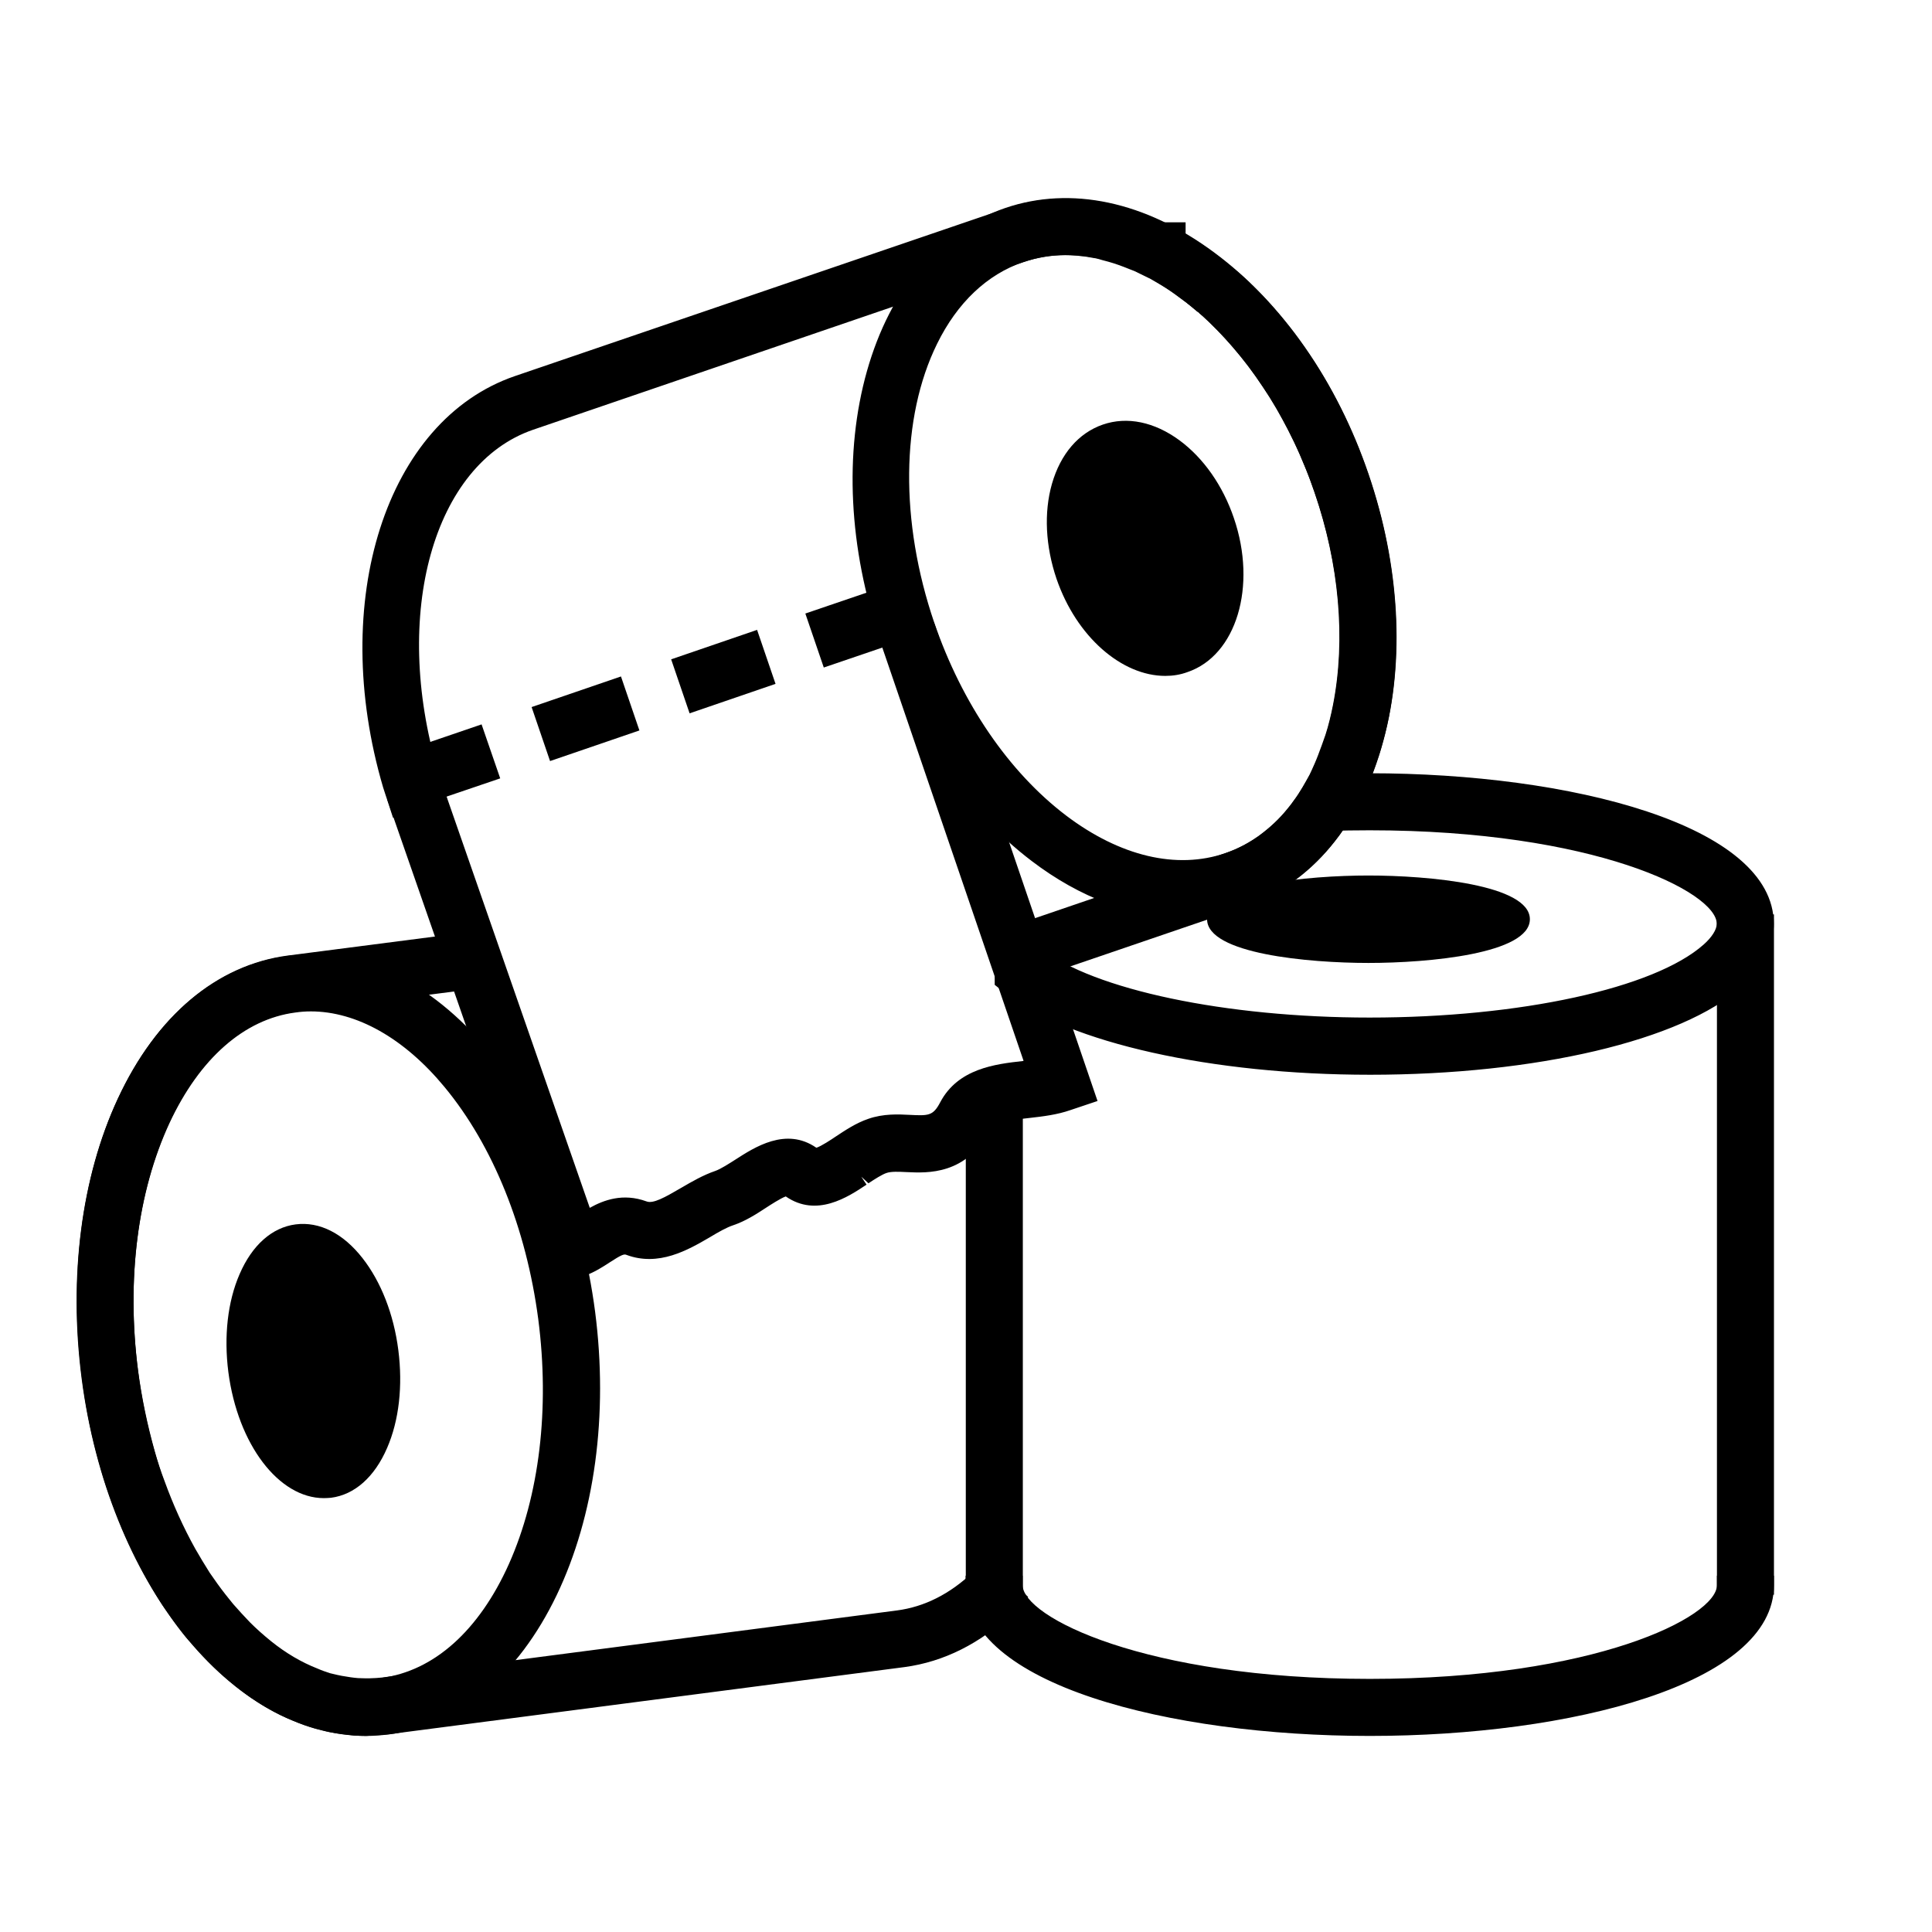 <?xml version="1.0" encoding="UTF-8"?>
<!-- Uploaded to: SVG Repo, www.svgrepo.com, Generator: SVG Repo Mixer Tools -->
<svg fill="#000000" width="800px" height="800px" version="1.1" viewBox="144 144 512 512" xmlns="http://www.w3.org/2000/svg">
 <g>
  <path d="m601.52 388.86h10.078v175.23h-10.078z"/>
  <path d="m614.12 566.61h-15.113v-180.27h15.113zm-10.074-5.039h5.039l-0.004-170.19h-5.039z"/>
  <path d="m241 601.52c-1.059 0-2.066-0.051-3.125-0.102-1.965-0.203-3.68-0.402-5.391-0.754-0.555-0.102-1.359-0.25-2.117-0.453l-2.469-0.605c-1.762-0.555-3.273-1.059-4.684-1.664-5.09-1.965-10.277-5.039-15.215-8.969-2.418-1.965-4.684-3.981-6.648-5.945-1.762-1.762-3.426-3.629-5.141-5.543-0.805-0.957-1.512-1.812-2.215-2.719-1.863-2.418-3.375-4.586-4.887-6.801-1.512-2.316-2.922-4.684-4.281-7.106-3.578-6.398-6.551-13.047-8.969-19.852-1.059-2.871-2.016-5.742-2.82-8.664-2.215-7.609-3.828-15.469-4.836-23.227-3.481-26.598-0.156-52.445 9.316-72.848 9.824-21.16 25.141-34.109 43.074-36.426l48.266-6.246 1.309 9.977-48.266 6.246c-14.41 1.863-26.902 12.746-35.266 30.684-8.664 18.691-11.688 42.57-8.516 67.207 0.957 7.305 2.469 14.609 4.535 21.766 0.754 2.719 1.613 5.34 2.621 8.012 2.266 6.297 5.039 12.445 8.312 18.34 1.258 2.168 2.57 4.383 3.879 6.449 1.359 2.016 2.769 3.981 4.231 5.894 0.855 1.059 1.461 1.863 2.168 2.672 1.512 1.715 3.023 3.375 4.586 4.988 1.762 1.762 3.727 3.527 5.844 5.238 4.133 3.324 8.465 5.844 12.797 7.559 1.258 0.555 2.418 0.957 3.527 1.309l2.066 0.504c0.504 0.102 1.008 0.25 1.512 0.301 1.613 0.301 3.023 0.504 4.434 0.605 1.211 0.051 3.023 0.102 4.637 0 0.855 0 1.512-0.102 2.117-0.152l136.63-17.785c7.758-1.008 14.965-4.637 21.461-10.781l0.453-0.402c0.605-0.605 1.008-1.008 1.461-1.512l7.457 6.801c-0.555 0.605-1.059 1.109-1.613 1.664l-0.605 0.555c-8.312 7.859-17.434 12.395-27.305 13.703l-136.58 17.785c-1.211 0.152-2.215 0.25-3.176 0.25-0.656-0.004-1.613 0.047-2.57 0.047z"/>
  <path d="m241 604.04c-1.059 0-2.066-0.051-3.125-0.102-2.316-0.25-4.133-0.453-5.894-0.805-0.605-0.102-1.461-0.25-2.266-0.504l-2.418-0.605c-2.016-0.605-3.578-1.16-5.09-1.812-5.238-2.016-10.578-5.141-15.77-9.32-2.57-2.117-4.887-4.133-6.852-6.144-1.715-1.715-3.375-3.527-5.039-5.441-1.105-1.164-1.812-2.07-2.516-2.977-1.914-2.469-3.426-4.684-4.988-6.953-1.562-2.418-3.023-4.836-4.383-7.305-3.527-6.348-6.602-13.148-9.168-20.254-1.16-3.176-2.117-6.098-2.871-8.867-2.215-7.559-3.879-15.516-4.887-23.578-3.527-27.004-0.152-53.402 9.523-74.262 10.227-21.965 26.199-35.418 45.039-37.887l50.734-6.551 1.965 14.965-50.785 6.551c-13.504 1.762-25.34 12.141-33.301 29.223-8.465 18.238-11.438 41.664-8.312 65.848 0.957 7.203 2.469 14.41 4.434 21.41 0.754 2.672 1.562 5.188 2.57 7.809 2.266 6.246 4.988 12.293 8.16 17.984 1.211 2.117 2.519 4.281 3.828 6.348 1.309 1.914 2.672 3.828 4.133 5.691l0.805 1.008c0.453 0.555 0.855 1.059 1.258 1.562 1.461 1.664 2.973 3.324 4.484 4.887 1.664 1.664 3.578 3.375 5.644 5.039 3.828 3.074 7.91 5.492 12.141 7.152 1.258 0.555 2.316 0.906 3.375 1.258l1.914 0.453c0.707 0.152 0.957 0.203 1.211 0.25 1.715 0.301 3.023 0.504 4.332 0.605 1.059 0.051 2.769 0.102 4.281 0 0.656 0 1.109-0.051 1.461-0.102l0.605-0.051 136.53-17.785c7.203-0.957 13.957-4.332 20.051-10.125l0.504-0.453c0.453-0.453 0.855-0.855 1.258-1.309l1.715-1.863 11.184 10.176-1.715 1.863c-0.504 0.555-0.957 1.008-1.461 1.512l-0.906 0.855c-8.613 8.113-18.238 12.949-28.668 14.359l-136.58 17.785c-1.359 0.152-2.469 0.25-3.477 0.25zm25.695-207.62-45.797 5.945c-17.078 2.215-31.641 14.609-41.109 34.965-9.27 20-12.496 45.395-9.117 71.441 1.008 7.809 2.621 15.516 4.734 22.824 0.754 2.672 1.613 5.441 2.769 8.516 2.418 6.852 5.391 13.402 8.816 19.496 1.309 2.367 2.719 4.684 4.18 6.953 1.461 2.117 2.922 4.281 4.785 6.648 0.656 0.855 1.359 1.715 2.168 2.621 1.762 1.965 3.324 3.727 4.988 5.391 1.863 1.863 4.031 3.777 6.449 5.742 4.734 3.777 9.773 6.75 14.508 8.566 1.41 0.605 2.871 1.059 4.535 1.613l2.316 0.555c0.707 0.203 1.41 0.301 1.914 0.402 1.762 0.352 3.375 0.555 5.238 0.754 0.957 0.051 1.914 0.102 2.871 0.102l2.57-0.051c0.855 0 1.762-0.102 2.871-0.25l136.58-17.785c9.32-1.258 18.035-5.644 25.895-13.047l0.301-0.301-3.727-3.426-0.352 0.301c-6.852 6.449-14.508 10.328-22.824 11.387l-137.24 17.836c-0.555 0.051-1.109 0.102-1.863 0.102-1.562 0.102-3.477 0.051-4.734 0-1.562-0.102-3.074-0.352-4.785-0.656-0.25 0-0.707-0.102-1.16-0.203l-0.504-0.102-2.066-0.504c-1.359-0.402-2.57-0.855-3.93-1.461-4.586-1.812-9.117-4.484-13.352-7.91-2.215-1.762-4.231-3.578-6.047-5.441-1.613-1.664-3.176-3.375-4.684-5.09-0.504-0.555-0.957-1.109-1.461-1.762l-0.805-1.008c-1.512-2.016-2.973-4.031-4.383-6.098-1.359-2.168-2.672-4.383-3.981-6.602-3.176-5.742-6.047-12.043-8.363-18.539-1.008-2.719-1.914-5.441-2.672-8.16-2.066-7.203-3.629-14.609-4.586-22.117-3.223-25.09-0.152-49.473 8.715-68.57 8.715-18.742 21.965-30.129 37.23-32.145l45.746-5.945z"/>
  <path d="m241.15 601.52c-34.109 0-66.152-39.902-73.004-92.5-3.426-26.5-0.102-52.348 9.371-72.75 9.824-21.16 25.141-34.109 43.074-36.477 17.938-2.316 36.023 6.246 50.984 24.234 14.359 17.281 24.184 41.414 27.66 67.914 7.203 55.52-16.324 104.49-52.445 109.18-1.914 0.25-3.777 0.402-5.641 0.402zm-14.812-192c-1.461 0-2.973 0.102-4.434 0.301-14.41 1.863-26.902 12.797-35.266 30.73-8.664 18.691-11.688 42.57-8.516 67.156 6.5 49.977 36.676 87.41 67.309 83.43 30.633-3.981 50.23-47.914 43.73-97.891-3.223-24.637-12.242-46.906-25.391-62.773-11.285-13.598-24.484-20.953-37.434-20.953z"/>
  <path d="m241.15 604.04c-36.023 0-68.469-40.707-75.52-94.715-3.477-26.953-0.102-53.305 9.574-74.109 10.176-21.965 26.199-35.418 45.039-37.887 18.844-2.469 37.734 6.5 53.254 25.141 14.66 17.633 24.688 42.219 28.215 69.172 3.527 27.355-0.102 54.008-10.176 75.066-10.277 21.41-26.098 34.562-44.438 36.93-2.172 0.25-4.137 0.402-5.949 0.402zm-14.812-202.08c-1.812 0-3.629 0.102-5.441 0.352-17.078 2.266-31.691 14.711-41.109 35.066-9.27 19.949-12.543 45.344-9.168 71.34 6.648 50.633 37.586 90.281 70.535 90.281 1.613 0 3.375-0.102 5.289-0.402 16.574-2.168 30.984-14.258 40.508-34.109 9.723-20.203 13.148-45.848 9.773-72.246-3.426-26.047-13.047-49.727-27.105-66.652-12.801-15.367-28.016-23.629-43.281-23.629zm14.66 192c-30.277 0-58.996-37.082-65.344-85.898-3.223-25.09-0.152-49.422 8.715-68.52 8.766-18.793 21.965-30.18 37.23-32.195 15.062-2.066 31.086 5.844 44.133 21.562 13.453 16.223 22.672 38.996 25.945 64.035 3.223 24.637 0.301 48.617-8.16 67.562-8.613 19.348-22.066 31.137-37.785 33.152-1.559 0.199-3.172 0.301-4.734 0.301zm-14.66-181.93c-1.359 0-2.719 0.102-4.082 0.301-13.504 1.762-25.34 12.141-33.352 29.32-8.465 18.289-11.438 41.613-8.312 65.746 6.297 48.617 35.266 85.043 64.488 81.266 13.906-1.812 25.895-12.543 33.805-30.23 8.062-18.086 10.832-41.109 7.758-64.84-3.176-24.133-11.992-45.996-24.836-61.516-10.684-12.941-23.328-20.047-35.469-20.047z"/>
  <path d="m247.08 502.05c2.422 18.625-4.586 34.891-15.652 36.328-11.062 1.438-21.996-12.496-24.418-31.121-2.418-18.625 4.586-34.891 15.652-36.328s22 12.496 24.418 31.121"/>
  <path d="m229.81 541.02c-11.891 0-22.773-14.156-25.293-33.402-1.211-9.473-0.203-18.641 2.973-25.945 3.324-7.707 8.613-12.395 14.863-13.199 6.297-0.805 12.594 2.367 17.734 8.969 4.887 6.246 8.262 14.863 9.473 24.336 1.211 9.473 0.203 18.641-2.973 25.945-3.324 7.707-8.613 12.395-14.863 13.199-0.605 0.047-1.262 0.098-1.914 0.098zm-5.594-67.664c-0.402 0-0.855 0.051-1.258 0.102-4.434 0.555-8.312 4.18-10.883 10.227-2.769 6.449-3.68 14.711-2.57 23.277 2.215 16.93 12.09 30.23 21.613 28.969 4.434-0.555 8.312-4.18 10.883-10.227 2.769-6.449 3.68-14.711 2.57-23.277s-4.133-16.324-8.465-21.867c-3.629-4.684-7.809-7.203-11.891-7.203z"/>
  <path d="m507.01 426.3c-41.363 0-78.594-8.262-94.969-21.008l-1.914-1.512v-2.469h4.988v-5.09l2.266 2.266 0.906-1.16c14.461 11.285 50.129 18.895 88.723 18.895 40.457 0 76.68-8.012 90.184-20 2.016-1.762 4.332-4.484 4.332-7.356 0-11.387-35.973-27.305-94.516-27.305-3.828 0-7.508 0.051-11.184 0.203l-0.402-10.078c3.777-0.152 7.656-0.203 11.586-0.203 50.684 0 104.59 13.098 104.59 37.383 0 3.68-1.359 9.27-7.758 14.914-15.367 13.652-53.402 22.52-96.832 22.52z"/>
  <path d="m507.01 428.82c-41.816 0-79.703-8.465-96.531-21.562l-2.871-2.266v-6.195h4.988v-8.664l4.535 4.535 0.707-0.906 1.965 1.562c14.055 10.984 49.121 18.34 87.16 18.34 39.902 0 75.469-7.758 88.52-19.348 2.168-1.914 3.477-3.981 3.477-5.492 0-8.414-32.496-24.789-91.996-24.789-3.777 0-7.457 0.051-11.082 0.203l-2.519 0.102-0.605-15.113 2.519-0.102c3.828-0.152 7.707-0.203 11.688-0.203 53.203 0 107.11 13.703 107.11 39.902 0 4.18-1.512 10.531-8.613 16.777-15.773 14.148-54.418 23.219-98.449 23.219zm-92.75-24.988c16.324 12.141 52.547 19.949 92.75 19.949 42.824 0 80.207-8.613 95.168-21.867 5.691-5.039 6.902-9.875 6.902-13.047 0-21.816-51.891-34.863-102.07-34.863-3.023 0-6.047 0.051-8.969 0.102l0.203 5.039c2.871-0.102 5.793-0.102 8.766-0.102 58.039 0 97.035 15.418 97.035 29.824 0 3.879-2.82 7.152-5.188 9.27-13.906 12.344-50.785 20.605-91.844 20.605-37.434 0-72.246-7.152-88.219-17.938l-1.16 1.461v1.562c0 0.004-3.375 0.004-3.375 0.004z"/>
  <path d="m402.47 434.16h10.078v131.45h-10.078z"/>
  <path d="m415.06 568.12h-15.113v-136.48h15.113zm-10.078-5.039h5.039v-126.41h-5.039z"/>
  <path d="m507.01 601.52c-50.684 0-104.59-13.098-104.59-37.434h10.078c0 11.438 35.973 27.355 94.516 27.355 58.539 0 94.512-15.918 94.512-27.355h10.078c-0.004 24.332-53.859 37.434-104.59 37.434z"/>
  <path d="m507.01 604.04c-53.254 0-107.11-13.703-107.11-39.953v-2.519h15.113v2.519c0 8.414 32.496 24.836 91.996 24.836s91.996-16.426 91.996-24.836v-2.519h15.113v2.519c0 26.246-53.906 39.953-107.11 39.953zm-101.82-37.434c3.828 20.355 53.605 32.395 101.82 32.395 48.215 0 98.043-12.043 101.82-32.395h-5.188c-4.18 13.652-41.969 27.355-96.629 27.355-54.664 0-92.449-13.703-96.629-27.355z"/>
  <path d="m546.91 387.61c0 5.008-18.023 9.066-40.254 9.066-22.234 0-40.254-4.059-40.254-9.066 0-5.008 18.02-9.07 40.254-9.07 22.23 0 40.254 4.062 40.254 9.07"/>
  <path d="m506.66 399.19c-15.871 0-42.773-2.418-42.773-11.586s26.902-11.586 42.773-11.586 42.773 2.418 42.773 11.586-26.906 11.586-42.773 11.586zm0-18.137c-23.375 0-36.828 4.281-37.734 6.648 0.957 2.168 14.359 6.449 37.734 6.449s36.828-4.281 37.734-6.648c-0.906-2.168-14.359-6.449-37.734-6.449z"/>
  <path d="m413 402.47-3.324-9.523 2.316-0.805 57.535-19.648c3.125-1.059 6.047-2.519 8.816-4.434 0.555-0.352 0.707-0.453 0.855-0.605 3.023-2.215 5.492-4.484 7.707-7.203 0.656-0.805 1.309-1.613 1.965-2.519 0.855-1.16 1.664-2.418 2.469-3.727 0.656-1.109 1.309-2.266 1.965-3.477 0.102-0.25 0.352-0.754 0.656-1.359 0.453-1.008 1.059-2.367 1.664-3.828 0.754-1.863 1.41-3.777 2.066-5.691 0.855-2.672 1.562-5.492 2.117-8.363 3.426-17.684 1.664-38.137-5.039-57.586-0.656-1.914-1.359-3.828-2.117-5.742-0.656-1.562-1.359-3.273-2.066-4.938-1.008-2.266-2.066-4.484-3.223-6.699-0.754-1.461-1.562-2.922-2.367-4.383-1.059-1.863-2.016-3.477-3.023-4.938-0.957-1.41-1.965-2.922-2.922-4.332-0.957-1.461-1.965-2.769-2.973-4.082-2.871-3.629-5.793-6.953-8.766-9.875l-0.805-0.805c-0.301-0.352-0.707-0.656-1.008-0.957-0.656-0.656-1.109-1.059-1.613-1.41l-0.504-0.402c-0.25-0.25-0.555-0.453-0.805-0.656l-0.504-0.453c-0.152-0.152-0.352-0.352-0.555-0.504l-1.008-0.754c-0.301-0.203-0.555-0.453-0.855-0.656-0.855-0.656-1.812-1.359-2.769-2.066-1.613-1.16-3.324-2.266-5.289-3.426-1.109-0.707-2.168-1.211-3.273-1.762l-1.762-0.855c-0.707-0.352-1.461-0.656-2.215-0.957-2.168-0.906-4.133-1.613-5.996-2.117-0.707-0.203-1.359-0.352-1.965-0.504-1.16-0.352-1.914-0.504-2.719-0.605-1.109-0.203-2.066-0.352-3.023-0.402-0.707-0.102-1.16-0.152-1.613-0.152-4.231-0.301-8.062 0.051-11.738 0.957-1.008 0.25-2.066 0.605-3.074 0.906l-0.656 0.203-129.12 44.133c-27.711 9.523-39.5 50.582-26.852 93.457 0.504 1.715 1.109 3.527 1.715 5.34l-9.574 3.176c-0.605-1.863-1.258-3.777-1.812-5.594-14.156-48.113 0.453-94.617 33.25-105.9l130.74-44.637c0.957-0.301 1.914-0.605 2.871-0.855 4.734-1.211 9.621-1.613 14.559-1.258 0.605 0 1.562 0.051 2.469 0.203 0.957 0.102 2.215 0.25 3.477 0.453 1.059 0.152 2.316 0.402 3.578 0.805 0.402 0.051 1.258 0.301 2.066 0.504 2.367 0.605 4.785 1.461 7.406 2.621 1.109 0.504 2.266 0.957 3.375 1.512h3.879v2.016c0.402 0.203 0.754 0.453 1.16 0.656 2.168 1.258 4.18 2.57 6.047 3.93 1.109 0.805 2.215 1.613 3.375 2.519l0.504 0.402c0.25 0.203 0.504 0.402 0.754 0.605 0.555 0.402 1.059 0.855 1.562 1.309 0.453 0.352 0.906 0.707 1.309 1.109 0.754 0.605 1.41 1.211 2.117 1.914 0.301 0.25 0.805 0.707 1.309 1.258 0.301 0.25 0.555 0.555 0.855 0.855 3.223 3.176 6.348 6.75 9.422 10.629 1.211 1.512 2.316 3.023 3.426 4.637 0.957 1.41 2.016 2.922 3.023 4.484 1.109 1.715 2.117 3.426 3.125 5.141 1.109 1.965 1.965 3.527 2.769 5.09 1.211 2.367 2.367 4.734 3.426 7.203 0.805 1.762 1.512 3.527 2.215 5.289 0.805 2.117 1.562 4.133 2.266 6.195 7.254 21.109 9.168 43.43 5.391 62.824-0.656 3.223-1.461 6.398-2.418 9.473-0.707 2.215-1.461 4.332-2.316 6.449-0.605 1.562-1.309 3.074-2.016 4.586-0.352 0.656-0.504 0.906-0.605 1.258-0.906 1.664-1.613 2.871-2.316 4.133-1.059 1.715-2.016 3.176-3.074 4.586-0.805 1.059-1.562 2.066-2.316 2.973-2.769 3.375-5.894 6.246-9.219 8.664-0.352 0.352-1.059 0.855-1.762 1.258-3.125 2.168-6.902 4.082-10.883 5.391z"/>
  <path d="m411.43 405.64-4.988-14.258 4.684-1.613 57.535-19.648c2.922-1.008 5.644-2.367 8.211-4.133l0.605-0.402c3.125-2.316 5.441-4.484 7.457-6.953 0.605-0.754 1.258-1.512 1.863-2.418 0.855-1.109 1.613-2.316 2.367-3.578 0.605-1.059 1.258-2.168 1.914-3.375 0-0.051 0.301-0.605 0.605-1.309 0.402-0.906 1.008-2.215 1.562-3.68 0.707-1.812 1.359-3.68 2.016-5.543 0.805-2.469 1.461-5.188 2.016-8.012 3.375-17.332 1.613-37.281-4.938-56.277-0.656-1.863-1.309-3.777-2.066-5.644l-2.012-4.828c-0.957-2.168-2.016-4.332-3.125-6.5-0.754-1.461-1.562-2.871-2.316-4.332-1.008-1.762-1.914-3.324-2.871-4.734l-2.922-4.332c-0.957-1.41-1.914-2.672-2.871-3.93-2.922-3.68-5.793-6.953-8.566-9.672l-1.812-1.812c-0.504-0.504-0.855-0.855-1.258-1.109l-0.656-0.504 1.008-2.418-1.512 2.016-2.316-1.914c-0.102-0.051-0.301-0.203-0.504-0.402-1.211-0.906-2.168-1.613-3.125-2.316-1.512-1.109-3.176-2.168-5.09-3.273-0.957-0.605-1.812-1.059-2.719-1.461l-2.168-1.059c-0.656-0.352-1.359-0.605-2.016-0.855-2.215-0.906-4.082-1.562-5.742-2.016-0.555-0.152-1.059-0.301-1.512-0.402l-0.504-0.152c-0.957-0.301-1.613-0.402-2.316-0.504-1.109-0.203-1.965-0.352-2.82-0.402-0.754-0.102-1.109-0.152-1.461-0.152-4.031-0.301-7.609 0-11.133 0.906-0.656 0.152-1.359 0.402-2.016 0.605l-1.562 0.504-129.07 44.133c-26.398 9.07-37.535 48.77-25.242 90.383 0.504 1.613 1.059 3.324 1.613 5.09l0.805 2.367-2.316 1.008-11.992 3.981-1.359-4.18c-0.453-1.309-0.855-2.621-1.258-3.828-14.559-49.422 0.754-97.285 34.863-109.02l130.74-44.637c1.059-0.352 2.066-0.656 3.023-0.906 4.938-1.258 10.125-1.715 15.367-1.359 0.453-0.051 1.664 0.051 2.719 0.25 0.855 0.102 2.168 0.25 3.477 0.453 1.309 0.203 2.719 0.504 3.93 0.906-0.102-0.051 0.453 0.102 1.16 0.25l0.754 0.203c2.519 0.656 5.09 1.562 7.809 2.769l1.258 0.555c0.555 0.25 1.16 0.504 1.715 0.754h5.844v3.074c2.168 1.258 4.231 2.621 6.144 4.031 1.16 0.855 2.266 1.664 3.426 2.57l1.258 1c0.504 0.352 1.059 0.855 1.664 1.359 0.402 0.352 0.957 0.754 1.461 1.211 0.605 0.504 1.359 1.16 2.117 1.914 0.098 0.051 0.703 0.555 1.309 1.258 0 0 0.25 0.203 0.555 0.504 3.324 3.273 6.5 6.852 9.824 11.082 1.258 1.562 2.367 3.125 3.527 4.785l0.805 1.16c0.754 1.109 1.512 2.215 2.266 3.375 1.109 1.715 2.117 3.426 3.125 5.141 1.211 2.117 2.066 3.68 2.871 5.289 1.258 2.418 2.418 4.836 3.527 7.356 0.754 1.664 1.461 3.375 2.117 5.039 0.957 2.469 1.715 4.535 2.418 6.602 7.406 21.512 9.32 44.285 5.492 64.137-0.656 3.324-1.512 6.602-2.469 9.723-0.754 2.316-1.512 4.484-2.367 6.648-0.605 1.512-1.309 3.023-2.016 4.535l-0.25 0.504c-0.152 0.25-0.25 0.504-0.301 0.555l-0.203 0.504c-0.656 1.211-1.211 2.168-1.715 3.074l-0.605 1.109c-1.16 1.863-2.168 3.375-3.223 4.836l-0.352 0.453c-0.707 0.957-1.41 1.812-2.066 2.621-2.769 3.375-6.047 6.449-9.672 9.07-0.203 0.25-1.059 0.906-2.016 1.41-3.273 2.266-7.254 4.231-11.336 5.594zm1.461-11.133 1.664 4.785 57.332-19.547c3.68-1.211 7.203-2.973 10.277-5.09 0.805-0.453 1.309-0.855 1.41-0.957 3.578-2.672 6.551-5.441 9.07-8.465 0.656-0.754 1.258-1.613 1.965-2.469l0.301-0.402c1.008-1.359 1.914-2.719 2.922-4.383l0.605-1.008c0.453-0.855 0.957-1.715 1.562-2.769 0.152-0.402 0.352-0.754 0.605-1.258 0.805-1.664 1.461-3.074 2.016-4.535 0.855-2.117 1.562-4.133 2.266-6.297 0.906-2.922 1.715-6.047 2.367-9.219 3.68-18.941 1.812-40.809-5.289-61.516-0.707-2.016-1.461-4.031-2.215-6.098-0.754-1.863-1.41-3.527-2.168-5.141-1.059-2.469-2.168-4.785-3.375-7.106-0.805-1.512-1.613-3.074-2.719-4.988-1.008-1.715-1.965-3.375-3.023-4.988-0.707-1.109-1.461-2.215-2.215-3.273l-0.805-1.16c-1.059-1.562-2.117-3.023-3.324-4.484-3.223-4.082-6.246-7.508-9.219-10.43l-0.957-0.957c-0.402-0.453-0.805-0.805-1.059-1.008-0.805-0.805-1.41-1.359-2.066-1.863-0.555-0.504-0.906-0.805-1.258-1.059-0.605-0.555-1.008-0.906-1.512-1.258l-1.359-1.059c-1.109-0.855-2.168-1.664-3.223-2.418-1.863-1.359-3.828-2.621-5.894-3.828-0.102-0.051-0.352-0.203-0.605-0.352l-1.41-0.707-0.301-1.309h-2.066l-0.555-0.25c-0.656-0.301-1.309-0.605-1.965-0.906l-1.309-0.555c-2.469-1.109-4.734-1.914-7.004-2.469l-0.816-0.203c-0.402-0.102-0.754-0.203-0.957-0.25-1.562-0.453-2.672-0.656-3.629-0.805-1.258-0.203-2.469-0.352-3.375-0.453-0.906-0.152-1.715-0.203-2.215-0.203-4.887-0.352-9.523 0.051-13.957 1.16-0.906 0.25-1.812 0.504-2.719 0.805l-130.69 44.637c-31.539 10.832-45.445 56.023-31.641 102.83 0.301 1.008 0.656 2.066 1.008 3.125l4.785-1.562c-0.352-1.059-0.656-2.066-0.957-3.023-13.047-44.184-0.555-86.605 28.465-96.531l130.79-44.637c0.754-0.25 1.562-0.453 2.316-0.656 4.082-1.008 8.16-1.359 12.543-1.008 0.402 0 0.957 0.051 1.812 0.152 0.855 0.051 1.914 0.203 3.125 0.402 0.805 0.102 1.664 0.25 3.023 0.656 0.754 0.203 1.309 0.301 1.914 0.504 1.863 0.504 3.93 1.211 6.297 2.215 0.805 0.301 1.613 0.656 2.367 1.008l1.715 0.855c1.461 0.754 2.469 1.258 3.527 1.914 1.965 1.16 3.727 2.316 5.391 3.527 1.008 0.754 1.965 1.461 2.82 2.117 0.102 0.051 0.301 0.203 0.504 0.402l1.359 1.008c0.25 0.203 0.555 0.453 0.805 0.707l0.453 0.402c0.352 0.25 0.656 0.504 0.906 0.754l0.301 0.203c0.453 0.301 1.008 0.805 1.812 1.613 0.605 0.504 0.855 0.805 1.109 1.109l0.707 0.656c2.922 2.871 5.894 6.246 8.969 10.078 1.109 1.41 2.117 2.769 3.125 4.281l2.922 4.281c1.059 1.512 2.016 3.176 3.125 5.09 0.855 1.512 1.664 2.973 2.418 4.484 1.16 2.266 2.266 4.535 3.273 6.852l2.066 4.988c0.805 2.016 1.512 3.93 2.168 5.894 6.801 19.801 8.664 40.707 5.141 58.895-0.605 3.023-1.309 5.945-2.168 8.664-0.707 2.016-1.359 3.981-2.117 5.844-0.605 1.512-1.258 2.871-1.715 3.93-0.301 0.605-0.555 1.059-0.605 1.258-0.805 1.461-1.461 2.672-2.117 3.777-0.855 1.41-1.715 2.719-2.621 3.93-0.656 0.906-1.359 1.762-2.016 2.621-2.316 2.82-4.887 5.238-8.16 7.656-0.051 0.102-0.402 0.301-1.008 0.707-2.871 2.016-5.945 3.527-9.371 4.684z"/>
  <path d="m468.64 282.15c5.738 16.801 0.938 33.648-10.727 37.637-11.664 3.984-25.773-6.402-31.516-23.199-5.742-16.801-0.938-33.648 10.727-37.637 11.664-3.984 25.773 6.402 31.516 23.199"/>
  <path d="m452.8 323.12c-11.488 0-23.527-10.328-28.816-25.746-2.922-8.613-3.375-17.531-1.211-25.141 2.266-7.91 7.055-13.504 13.504-15.719 6.449-2.215 13.652-0.707 20.305 4.18 6.348 4.684 11.488 11.992 14.41 20.605 6.195 18.086 0.656 36.426-12.293 40.809-1.918 0.711-3.883 1.012-5.898 1.012zm-10.477-62.523c-1.512 0-2.973 0.25-4.383 0.707-4.836 1.664-8.516 6.047-10.277 12.344-1.914 6.602-1.461 14.461 1.109 22.117 5.289 15.469 17.984 25.141 28.312 21.613s14.461-18.992 9.168-34.461c-2.621-7.656-7.106-14.105-12.645-18.188-3.731-2.672-7.609-4.133-11.285-4.133z"/>
  <path d="m457.43 384.58c-12.695 0-25.945-4.887-38.492-14.41-17.18-13.047-31.137-33.301-39.246-57.082-17.027-49.777-2.871-99.805 31.488-111.54 34.41-11.738 76.176 19.195 93.156 68.973 8.113 23.781 9.523 48.316 3.879 69.121-5.793 21.512-18.34 36.578-35.367 42.422-4.988 1.664-10.18 2.519-15.418 2.519zm-30.832-175.53c-4.133 0-8.211 0.656-12.191 2.016-29.121 9.926-40.406 54.262-25.191 98.746 7.508 21.914 20.203 40.457 35.77 52.297 15.012 11.387 30.832 15.062 44.586 10.379 13.754-4.684 23.98-17.281 28.918-35.469 5.09-18.895 3.777-41.363-3.727-63.277-13.148-38.441-41.816-64.691-68.164-64.691z"/>
  <path d="m457.43 387.1c-13.301 0-27.156-5.141-40.004-14.914-17.582-13.352-31.84-34.059-40.102-58.289-8.414-24.535-9.672-49.926-3.578-71.539 6.195-21.914 19.195-37.23 36.625-43.227 17.434-5.945 37.129-1.762 55.418 11.789 18.035 13.352 32.547 34.207 40.91 58.746 8.262 24.285 9.672 49.375 3.93 70.582-5.996 22.371-19.145 38.039-36.98 44.133-5.285 1.812-10.727 2.719-16.219 2.719zm-31.035-185.55c-4.938 0-9.773 0.805-14.41 2.367-15.82 5.391-27.66 19.547-33.402 39.801-5.844 20.605-4.586 44.941 3.477 68.52 7.961 23.277 21.562 43.125 38.391 55.871 16.828 12.797 35.066 17.027 51.59 11.488 16.172-5.543 28.164-20 33.754-40.707 5.492-20.254 4.133-44.285-3.828-67.66-8.062-23.578-21.965-43.629-39.145-56.324-11.992-8.77-24.535-13.355-36.426-13.355zm31.035 175.43c-11.082 0-22.773-4.383-34.008-12.898-15.973-12.141-28.969-31.137-36.625-53.504-9.574-27.961-9.168-57.031 1.008-77.738 5.945-12.09 14.863-20.504 25.797-24.184 4.18-1.41 8.566-2.168 13-2.168 28.164 0 57.184 27.305 70.535 66.402 7.656 22.371 9.02 45.344 3.777 64.738-5.195 19.051-16.027 32.25-30.539 37.188-4.18 1.461-8.512 2.164-12.945 2.164zm-30.832-165.4c-3.879 0-7.707 0.656-11.387 1.863-9.621 3.273-17.531 10.781-22.871 21.664-9.621 19.547-9.875 47.156-0.754 73.91 7.356 21.41 19.75 39.551 34.914 51.086 14.309 10.832 29.32 14.41 42.27 9.977 12.898-4.383 22.57-16.375 27.305-33.754 4.988-18.438 3.68-40.406-3.68-61.816-12.496-36.43-40.156-62.93-65.797-62.93z"/>
  <path d="m293.04 481.52-43.176-124.04 9.523-3.324 39.598 113.71c3.777-2.418 8.867-5.594 15.469-3.125 2.82 1.059 6.144-0.707 11.285-3.727 2.769-1.613 5.594-3.273 8.664-4.332 1.664-0.555 3.777-1.914 5.844-3.273 5.188-3.375 12.344-7.961 19.094-2.922 1.16 0.855 3.981-0.855 7.559-3.223 2.57-1.715 5.188-3.426 8.062-4.434 3.477-1.211 6.953-1.059 9.977-0.906 5.238 0.25 7.859 0.352 10.531-4.684 4.082-7.707 12.797-8.766 19.852-9.574 1.16-0.152 2.316-0.25 3.375-0.402l-38.344-112.16 9.574-3.176 41.766 122.22-4.785 1.613c-3.324 1.16-6.953 1.562-10.43 1.965-6.551 0.754-10.629 1.461-12.09 4.281-5.644 10.68-14.258 10.328-19.902 10.027-2.367-0.102-4.586-0.203-6.297 0.352-1.613 0.555-3.727 1.965-5.742 3.273-4.887 3.223-12.242 8.16-19.195 2.871-1.109-0.855-4.836 1.562-7.508 3.324-2.57 1.664-5.188 3.375-8.062 4.332-2.117 0.707-4.434 2.066-6.852 3.477-5.543 3.223-12.445 7.254-19.902 4.434-1.863-0.707-3.324 0.102-6.75 2.316-1.863 1.211-3.981 2.57-6.398 3.375z"/>
  <path d="m291.48 484.74-44.84-128.82 14.258-4.988 39.398 113.16c3.68-2.066 8.816-3.981 15.012-1.715 1.762 0.707 4.887-1.059 9.117-3.527 3.023-1.762 5.894-3.426 9.117-4.535 1.461-0.504 3.777-2.016 5.289-2.973 5.09-3.273 13.453-8.766 21.512-3.176 1.211-0.352 4.031-2.215 5.141-2.973 2.367-1.562 5.34-3.578 8.613-4.684 4.031-1.41 8.012-1.211 10.934-1.059 5.039 0.25 6.246 0.301 8.16-3.375 4.734-8.918 14.609-10.078 21.816-10.883l0.25-0.051-38.137-111.59 14.359-4.734 43.379 126.96-7.203 2.418c-3.477 1.211-7.152 1.664-10.73 2.066-5.441 0.605-9.473 1.211-10.379 2.973-6.449 12.242-16.777 11.637-22.27 11.387-2.117-0.102-4.133-0.203-5.391 0.25-1.16 0.402-3.074 1.613-4.734 2.719l-1.914-1.762 1.41 2.117c-4.988 3.324-13.25 8.766-21.41 3.125-1.309 0.453-4.18 2.316-5.188 2.973-2.769 1.812-5.543 3.578-8.664 4.637-1.863 0.605-4.031 1.863-6.297 3.223-5.793 3.375-13.551 7.859-22.117 4.637-0.605-0.25-1.309 0-4.484 2.066-1.863 1.211-4.18 2.719-6.953 3.629zm-38.391-125.7 41.516 119.25 2.316-0.855c2.215-0.754 4.231-2.066 5.894-3.125 3.375-2.168 5.844-3.777 9.02-2.57 6.297 2.367 12.395-1.109 17.684-4.231 2.621-1.512 4.988-2.922 7.356-3.727 2.519-0.855 4.988-2.418 7.356-3.981 4.734-3.125 8.16-5.141 10.531-3.273 5.039 3.828 10.277 0.957 16.172-2.922l0.555-0.352c2.016-1.309 4.082-2.672 5.894-3.273 2.168-0.707 4.637-0.605 7.203-0.504 5.34 0.301 12.645 0.656 17.582-8.664 2.066-3.93 6.902-4.785 14.008-5.594 3.477-0.402 6.902-0.805 9.875-1.863l2.418-0.805-40.152-117.49-4.785 1.613 38.492 112.6-3.023 0.453c-0.605 0.102-1.258 0.152-1.914 0.203l-1.512 0.203c-6.801 0.754-14.461 1.664-17.938 8.262-3.426 6.5-7.609 6.297-12.898 6.047-2.769-0.152-5.945-0.301-9.02 0.754-2.469 0.855-4.785 2.316-7.508 4.133-3.981 2.672-7.758 5.141-10.48 3.125-4.988-3.727-10.277-0.855-16.223 3.023-2.266 1.512-4.484 2.922-6.398 3.578-2.719 0.957-5.391 2.469-7.961 3.981-5.188 3.074-9.523 5.644-13.652 4.031-5.492-2.016-9.773 0.707-13.199 2.871l-2.672 1.715-39.801-114.36z"/>
  <path d="m254 355.26-2.469-9.777 0.504-0.199 17.984-6.148 3.273 9.523z"/>
  <path d="m252.23 358.54-3.68-14.559 2.57-1.008 20.504-7.004 4.938 14.309zm2.316-11.438 1.258 4.887 14.309-4.887-1.613-4.734z"/>
  <path d="m325.07 320.32 18.02-6.156 3.258 9.535-18.02 6.156z"/>
  <path d="m326.75 333.04-4.887-14.309 22.773-7.809 4.887 14.309zm1.512-11.184 1.613 4.785 13.25-4.535-1.613-4.785z"/>
  <path d="m360.61 308.18 20.359-6.953 3.258 9.535-20.359 6.953z"/>
  <path d="m362.31 320.9-4.887-14.309 25.141-8.566 4.887 14.309zm1.512-11.188 1.613 4.785 15.566-5.34-1.613-4.785z"/>
  <path d="m288.07 332.97 18.926-6.465 3.258 9.535-18.926 6.465z"/>
  <path d="m289.77 345.69-4.887-14.309 23.68-8.113 4.887 14.309zm1.512-11.133 1.613 4.785 14.156-4.836-1.613-4.785z"/>
 </g>
</svg>